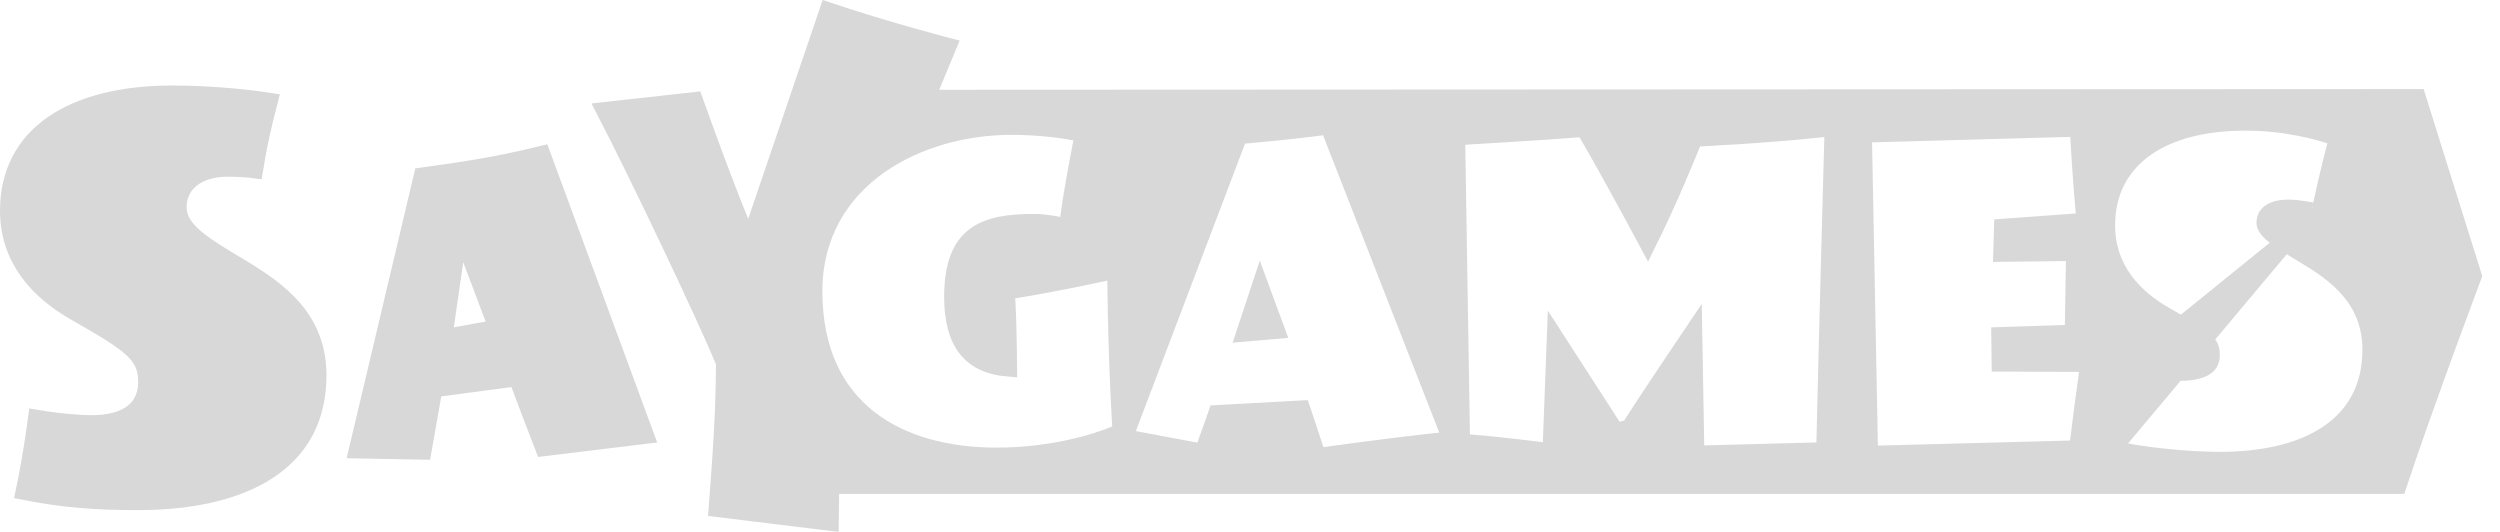 <svg width="141" height="30" viewBox="0 0 141 30" fill="none" xmlns="http://www.w3.org/2000/svg">
<g opacity="0.7">
<path d="M119.103 25.328L118.601 25.206L118.739 24.708L118.74 24.708L118.74 24.707L118.741 24.704L118.745 24.69L118.76 24.634C118.773 24.584 118.793 24.511 118.818 24.417C118.869 24.229 118.941 23.955 119.027 23.618C119.199 22.942 119.427 22.01 119.649 20.983L119.76 20.472L119.103 25.328ZM119.103 25.328C120.726 25.721 123.331 25.984 125.196 25.984C127.575 25.984 129.697 25.535 131.239 24.521C132.809 23.488 133.74 21.892 133.74 19.732C133.74 16.81 131.691 15.392 130.016 14.386L130.015 14.385L130.013 14.384C129.26 13.935 128.674 13.587 128.271 13.26C127.857 12.924 127.766 12.713 127.766 12.571C127.766 12.286 127.883 12.11 128.075 11.984C128.29 11.843 128.62 11.759 129.006 11.759C129.348 11.759 129.687 11.797 129.943 11.838C130.07 11.857 130.175 11.877 130.247 11.892C130.26 11.894 130.271 11.897 130.281 11.899C130.301 11.903 130.317 11.906 130.329 11.909L130.349 11.914L130.353 11.915L130.353 11.915M119.103 25.328L130.353 11.915M130.353 11.915L130.353 11.915L130.353 11.915L130.353 11.915ZM120.265 20.606L120.265 20.606L130.854 12.035L130.959 11.53C131.126 10.724 131.323 9.894 131.479 9.265C131.557 8.95 131.624 8.687 131.672 8.502C131.696 8.409 131.715 8.337 131.728 8.287L131.743 8.231L131.747 8.216L131.748 8.213L131.748 8.212L131.748 8.212L131.87 7.755L131.42 7.608C130.796 7.403 128.961 6.868 126.63 6.868C124.383 6.868 122.435 7.338 121.034 8.315C119.612 9.307 118.792 10.798 118.792 12.715C118.792 15.21 120.374 16.826 122.103 17.804C123.341 18.505 123.996 18.911 124.35 19.239C124.516 19.393 124.592 19.509 124.633 19.608C124.674 19.708 124.696 19.828 124.696 20.018C124.696 20.364 124.57 20.563 124.332 20.706C124.051 20.874 123.579 20.982 122.87 20.982C122.292 20.982 121.643 20.89 121.128 20.794C120.873 20.746 120.655 20.699 120.502 20.663C120.426 20.646 120.365 20.631 120.325 20.621L120.279 20.609L120.268 20.607L120.266 20.606L120.265 20.606ZM116.769 25.346L117.206 25.334L117.253 24.9L117.253 24.9L117.253 24.899L117.254 24.897L117.255 24.885L117.26 24.839C117.265 24.797 117.272 24.735 117.281 24.652C117.301 24.487 117.33 24.24 117.371 23.914C117.452 23.263 117.577 22.298 117.754 21.046L117.834 20.479L117.261 20.476L112.828 20.458L112.809 18.948L116.475 18.83L116.952 18.814L116.959 18.338L117.017 14.731L117.025 14.217L116.511 14.223L112.92 14.267L112.962 12.84L117.11 12.539L117.617 12.502L117.572 11.996L117.572 11.995L117.572 11.995L117.572 11.994L117.571 11.989L117.57 11.969L117.563 11.89C117.557 11.821 117.548 11.721 117.537 11.594C117.516 11.34 117.486 10.982 117.453 10.564C117.388 9.727 117.311 8.652 117.263 7.695L117.239 7.206L116.75 7.22L105.57 7.53L105.074 7.544L105.084 8.04L105.413 25.142L105.423 25.645L105.926 25.632L116.769 25.346ZM102.459 25.454L102.936 25.441L102.946 24.965C103.012 22.003 103.124 17.698 103.219 14.133C103.267 12.351 103.31 10.754 103.342 9.602L103.379 8.242L103.389 7.873L103.392 7.778L103.393 7.753L103.393 7.747L103.393 7.746L103.393 7.745C103.393 7.745 103.393 7.745 102.893 7.731L103.393 7.745L103.409 7.173L102.84 7.234C101.141 7.415 99.397 7.546 98.075 7.631C97.414 7.674 96.861 7.705 96.472 7.726C96.278 7.737 96.125 7.744 96.02 7.749L95.901 7.755L95.871 7.756L95.864 7.757L95.862 7.757L95.861 7.757L95.861 7.757L95.538 7.771L95.419 8.072L95.419 8.072L95.419 8.073L95.418 8.075L95.415 8.082L95.403 8.112L95.356 8.228C95.315 8.331 95.254 8.48 95.177 8.669C95.021 9.047 94.798 9.581 94.528 10.207C94.09 11.218 93.53 12.462 92.933 13.666C92.705 13.24 92.405 12.68 92.064 12.051C91.302 10.646 90.334 8.888 89.518 7.491L89.359 7.22L89.046 7.245C87.921 7.335 86.314 7.44 84.985 7.521C84.321 7.562 83.728 7.597 83.301 7.622C83.087 7.635 82.915 7.644 82.796 7.651L82.66 7.659L82.625 7.661L82.616 7.661L82.614 7.662L82.613 7.662L82.613 7.662L82.641 8.161L82.613 7.662L82.133 7.689L82.141 8.169L82.404 24.51L82.412 24.965L82.866 25C83.782 25.071 84.803 25.18 85.597 25.272C85.993 25.318 86.332 25.36 86.572 25.39C86.692 25.405 86.787 25.417 86.852 25.425L86.926 25.435L86.945 25.438L86.949 25.438L86.95 25.438L86.951 25.438L86.951 25.438L87.495 25.51L87.516 24.962L87.738 19.121L90.927 24.059L91.126 24.367L91.479 24.27L91.735 24.199L91.92 24.149L92.023 23.988C93.089 22.332 94.094 20.838 95.119 19.314C95.247 19.123 95.376 18.931 95.506 18.738L95.619 25.13L95.628 25.634L96.132 25.621L102.459 25.454ZM74.166 25.375L74.295 25.777L74.713 25.716L74.642 25.222L74.713 25.716L74.713 25.716L74.713 25.716L74.715 25.716L74.722 25.715L74.751 25.711L74.865 25.695C74.964 25.681 75.109 25.66 75.293 25.635C75.661 25.584 76.185 25.512 76.805 25.43C78.047 25.266 79.676 25.061 81.228 24.897L81.879 24.828L81.641 24.218L75.087 7.449L74.944 7.083L74.555 7.135L74.555 7.135L74.554 7.135L74.55 7.136L74.533 7.138L74.466 7.147C74.408 7.154 74.321 7.165 74.209 7.179C73.985 7.207 73.662 7.247 73.263 7.292C72.466 7.384 71.371 7.5 70.179 7.601L69.865 7.627L69.753 7.922L63.594 24.137L63.382 24.695L63.97 24.805L67.441 25.456L67.856 25.533L68.002 25.137C68.142 24.758 68.328 24.23 68.479 23.799C68.538 23.629 68.592 23.473 68.636 23.347L73.407 23.087C73.458 23.237 73.521 23.426 73.592 23.637C73.768 24.162 73.987 24.823 74.166 25.375ZM61.032 8.017L61.133 7.522L60.637 7.426C60.12 7.326 58.77 7.106 57.037 7.106C54.461 7.106 51.691 7.82 49.55 9.341C47.393 10.874 45.882 13.227 45.882 16.439C45.882 19.757 47.071 22.113 49.005 23.626C50.919 25.123 53.501 25.746 56.214 25.746C59.275 25.746 61.812 24.99 62.926 24.512L63.251 24.373L63.228 24.02L63.228 24.02L63.228 24.02L63.228 24.018L63.227 24.011L63.226 23.982L63.218 23.866C63.212 23.764 63.203 23.612 63.193 23.415C63.171 23.02 63.141 22.444 63.11 21.717C63.048 20.265 62.979 18.213 62.953 15.819L62.947 15.201L62.343 15.337L62.343 15.337L62.343 15.337L62.342 15.338L62.336 15.339L62.314 15.344L62.226 15.363C62.148 15.38 62.035 15.405 61.891 15.436C61.602 15.499 61.192 15.586 60.702 15.685C59.723 15.885 58.432 16.133 57.182 16.331L56.735 16.402L56.761 16.854C56.811 17.71 56.838 18.809 56.851 19.7C56.858 20.107 56.861 20.468 56.863 20.741C55.796 20.655 55.076 20.292 54.602 19.743C54.044 19.098 53.75 18.109 53.75 16.749C53.75 14.853 54.259 13.858 55 13.309C55.777 12.733 56.93 12.548 58.441 12.569C58.708 12.573 59.02 12.611 59.274 12.65C59.4 12.669 59.507 12.688 59.582 12.702C59.62 12.709 59.65 12.714 59.67 12.718L59.692 12.723L59.697 12.724L59.698 12.724L59.698 12.724L59.698 12.724L59.698 12.724L60.228 12.834L60.296 12.297C60.409 11.406 60.593 10.338 60.749 9.487C60.827 9.063 60.898 8.695 60.949 8.433C60.974 8.302 60.995 8.198 61.01 8.126L61.026 8.044L61.03 8.023L61.031 8.018L61.032 8.017L61.032 8.017L61.032 8.017ZM52.51 4.873L52.224 5.565L52.972 5.564L136.325 5.524L139.473 15.563L139.411 15.728C139.331 15.939 139.216 16.246 139.073 16.63C138.787 17.398 138.389 18.473 137.939 19.702C137.082 22.046 136.039 24.954 135.238 27.359H47.328H46.835L46.828 27.852L46.806 29.436L40.467 28.66C40.489 28.359 40.512 28.055 40.535 27.746C40.691 25.687 40.862 23.416 40.881 20.562L40.881 20.462L40.844 20.37C39.852 17.932 36.011 9.861 34.14 6.253L39.159 5.695C39.779 7.431 40.747 10.114 41.737 12.531L42.243 13.767L42.673 12.503L46.711 0.634C48.34 1.181 50.071 1.693 51.434 2.079C52.183 2.291 52.823 2.466 53.275 2.587C53.333 2.603 53.387 2.618 53.439 2.631L52.51 4.873ZM2.08 23.618C2.733 23.733 3.729 23.858 4.728 23.906L4.728 23.906C5.743 23.955 6.621 23.831 7.261 23.449C7.943 23.043 8.294 22.383 8.294 21.545C8.294 21.209 8.257 20.883 8.123 20.558C7.988 20.233 7.771 19.947 7.466 19.664C6.879 19.12 5.883 18.515 4.284 17.608L4.284 17.608C2.193 16.425 0.501 14.605 0.501 11.891C0.501 9.734 1.401 8.12 2.965 7.028C4.552 5.919 6.861 5.323 9.688 5.323C12.082 5.323 14.138 5.572 15.159 5.73C14.835 6.966 14.619 7.991 14.481 8.734C14.419 9.065 14.373 9.34 14.339 9.553C13.996 9.509 13.493 9.466 12.823 9.466C12.173 9.466 11.493 9.603 10.958 9.954C10.399 10.32 10.026 10.907 10.026 11.701C10.026 12.446 10.521 13.025 11.123 13.513C11.72 13.998 12.552 14.495 13.488 15.053L13.559 15.096C13.559 15.096 13.56 15.096 13.56 15.096C15.759 16.418 17.912 17.992 17.912 21.166C17.912 23.634 16.878 25.378 15.133 26.527C13.36 27.694 10.816 28.27 7.794 28.27C5.553 28.27 3.702 28.159 1.388 27.701C1.602 26.688 1.781 25.625 1.911 24.778C1.983 24.314 2.04 23.914 2.08 23.618ZM25.1 18.391L25 19.08L25.685 18.955L27.481 18.626L28.071 18.518L27.858 17.957L26.593 14.614L25.907 12.803L25.631 14.72L25.1 18.391ZM24.822 21.861L24.459 21.909L24.395 22.27L23.838 25.424L20.18 25.355L23.831 9.945C23.865 9.94 23.899 9.936 23.933 9.931C26.035 9.638 27.941 9.373 30.554 8.73L36.377 24.535L36.212 24.555L34.332 24.784L30.673 25.23C30.482 24.745 30.199 24.005 29.94 23.319C29.773 22.878 29.617 22.462 29.502 22.157L29.365 21.792L29.328 21.692L29.318 21.665L29.316 21.659L29.315 21.657L29.315 21.657L29.315 21.657L28.846 21.831L29.315 21.657L29.175 21.283L28.781 21.336L24.822 21.861ZM71.078 16.215L71.963 18.616L70.234 18.764L71.078 16.215Z" fill="#C7C7C7" stroke="#C7C7C7"/>
</g>
</svg>
